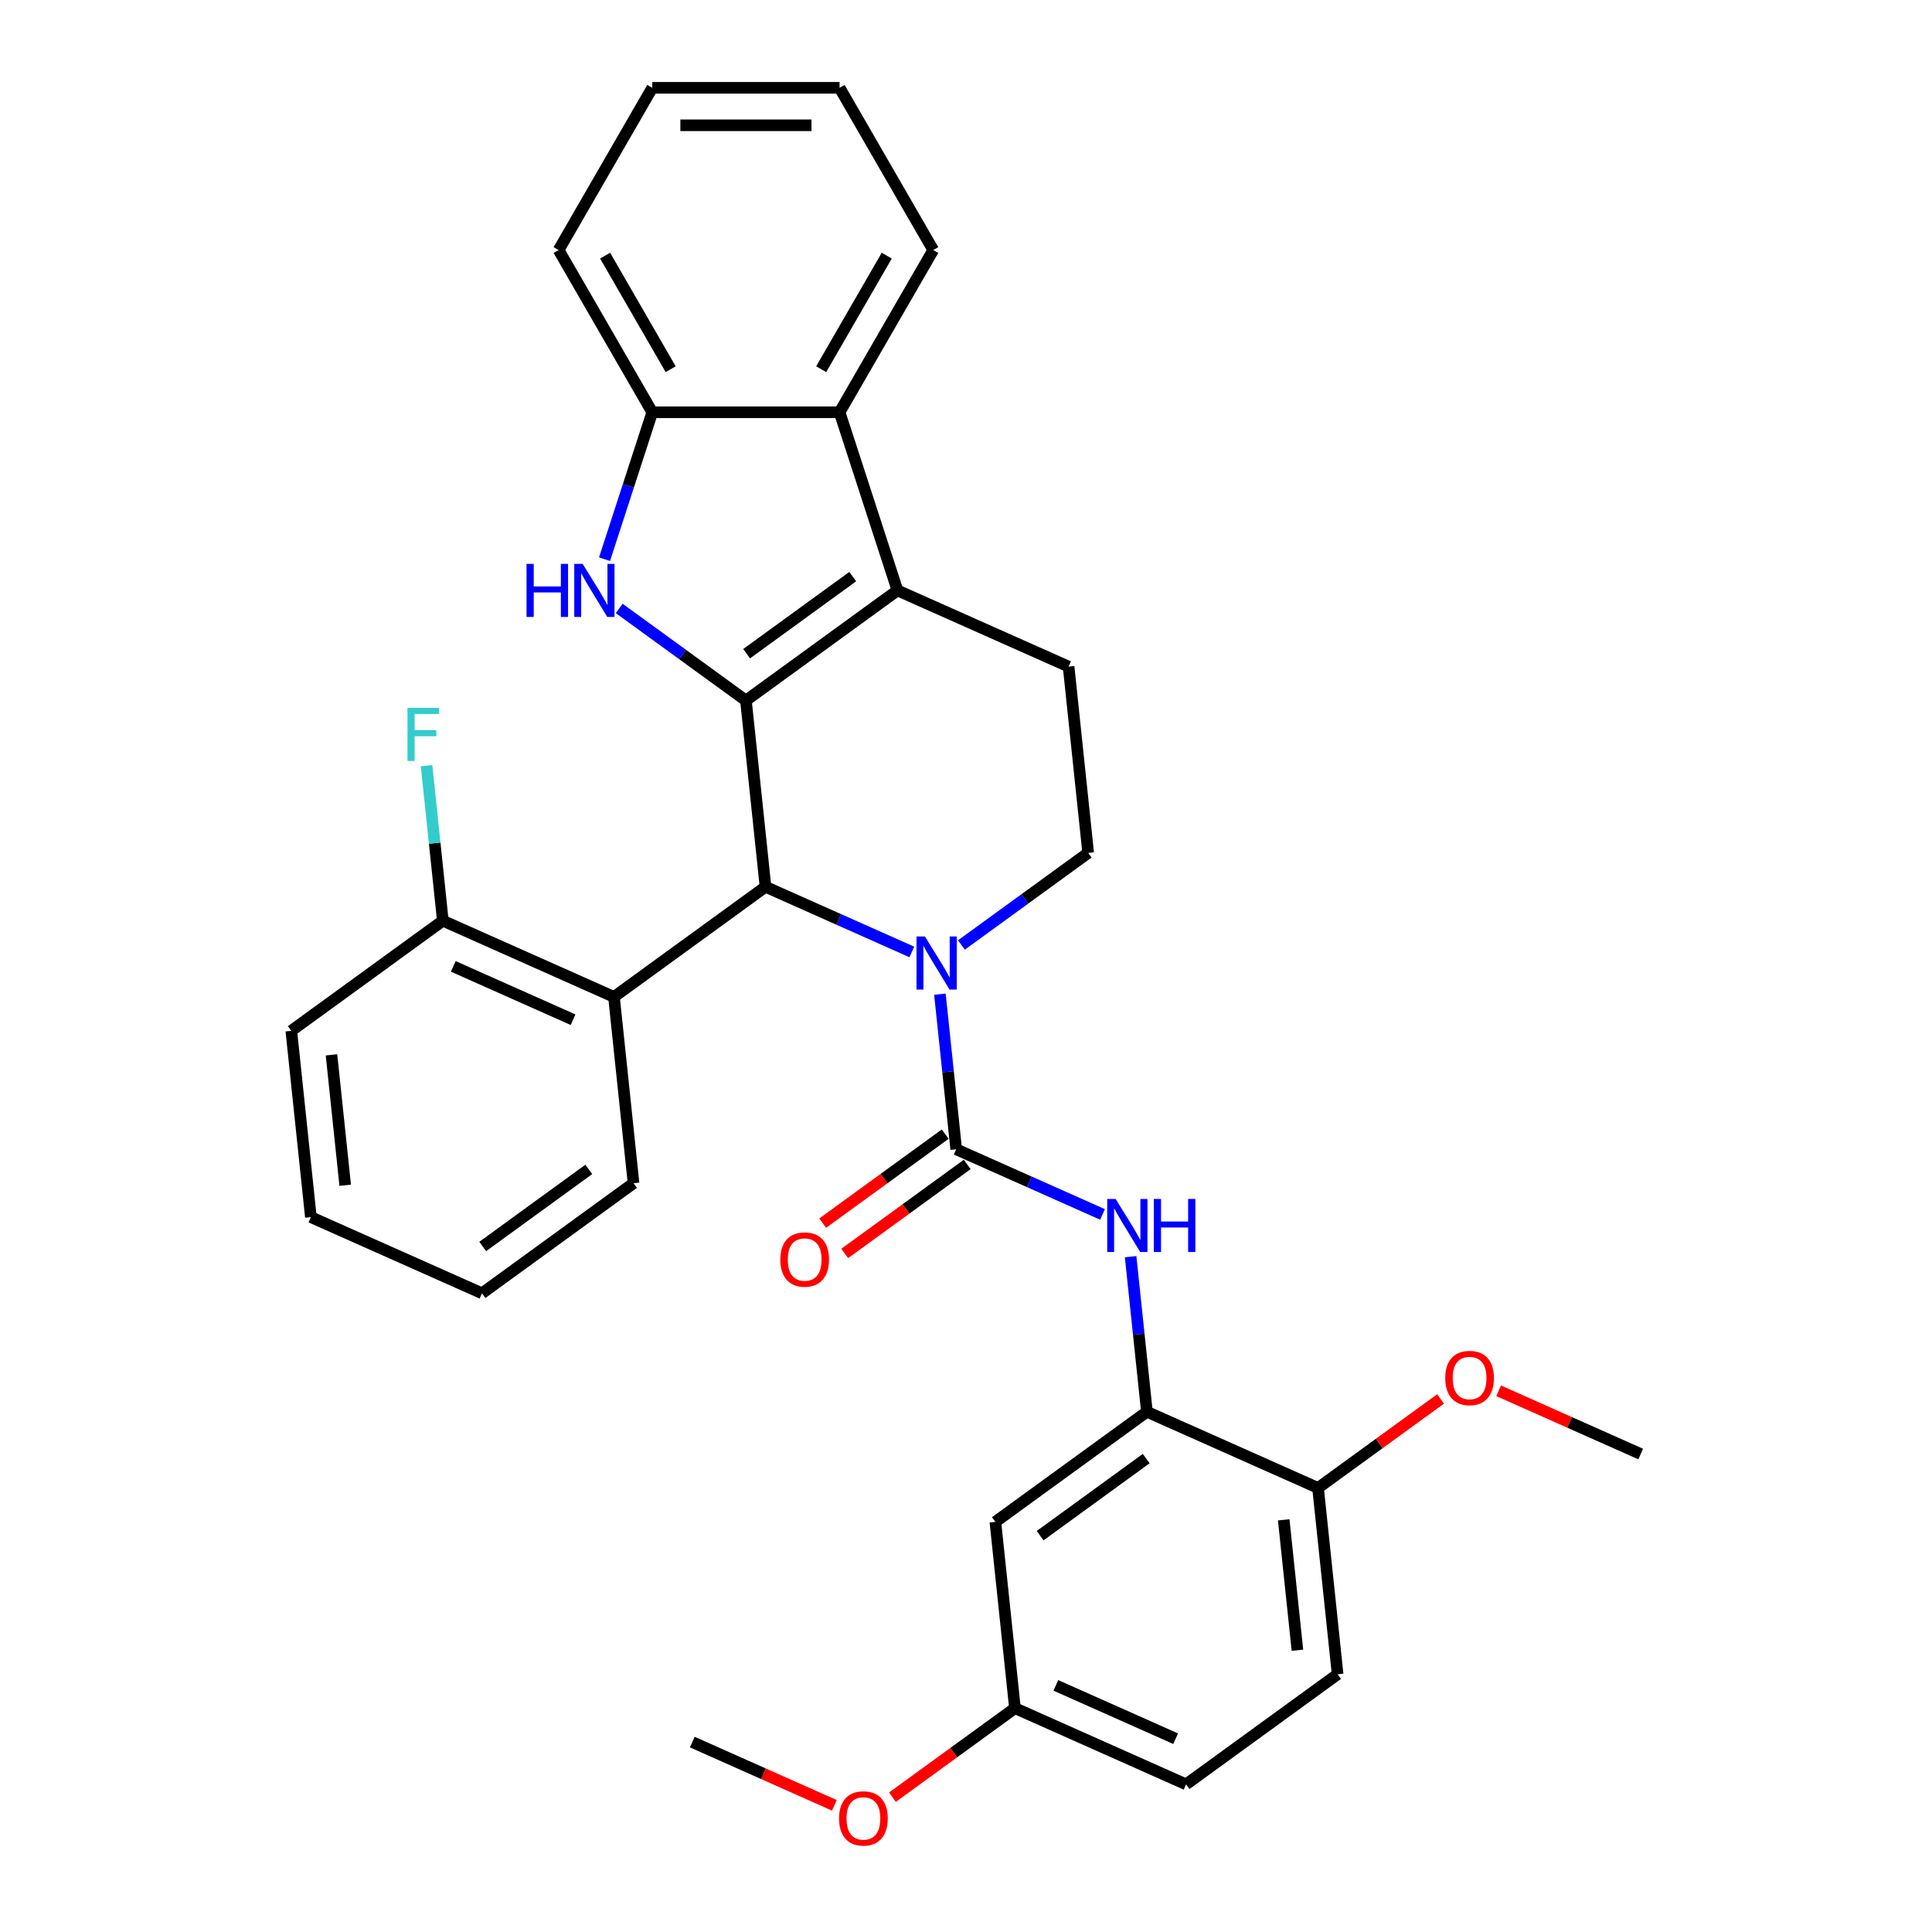 <?xml version='1.0' encoding='iso-8859-1'?>
<svg version='1.1' baseProfile='full'
              xmlns='http://www.w3.org/2000/svg'
                      xmlns:rdkit='http://www.rdkit.org/xml'
                      xmlns:xlink='http://www.w3.org/1999/xlink'
                  xml:space='preserve'
width='1000px' height='1000px' viewBox='0 0 1000 1000'>
<!-- END OF HEADER -->
<rect style='opacity:1.0;fill:#FFFFFF;stroke:none' width='1000' height='1000' x='0' y='0'> </rect>
<path class='bond-1' d='M 386.09,362.585 L 396.225,459.009' style='fill:none;fill-rule:evenodd;stroke:#000000;stroke-width:6px;stroke-linecap:butt;stroke-linejoin:miter;stroke-opacity:1' />
<path class='bond-2' d='M 386.09,362.585 L 464.529,305.596' style='fill:none;fill-rule:evenodd;stroke:#000000;stroke-width:6px;stroke-linecap:butt;stroke-linejoin:miter;stroke-opacity:1' />
<path class='bond-2' d='M 386.458,338.349 L 441.365,298.457' style='fill:none;fill-rule:evenodd;stroke:#000000;stroke-width:6px;stroke-linecap:butt;stroke-linejoin:miter;stroke-opacity:1' />
<path class='bond-3' d='M 386.09,362.585 L 353.29,338.754' style='fill:none;fill-rule:evenodd;stroke:#000000;stroke-width:6px;stroke-linecap:butt;stroke-linejoin:miter;stroke-opacity:1' />
<path class='bond-3' d='M 353.29,338.754 L 320.489,314.923' style='fill:none;fill-rule:evenodd;stroke:#0000FF;stroke-width:6px;stroke-linecap:butt;stroke-linejoin:miter;stroke-opacity:1' />
<path class='bond-0' d='M 471.961,492.729 L 434.093,475.869' style='fill:none;fill-rule:evenodd;stroke:#0000FF;stroke-width:6px;stroke-linecap:butt;stroke-linejoin:miter;stroke-opacity:1' />
<path class='bond-0' d='M 434.093,475.869 L 396.225,459.009' style='fill:none;fill-rule:evenodd;stroke:#000000;stroke-width:6px;stroke-linecap:butt;stroke-linejoin:miter;stroke-opacity:1' />
<path class='bond-4' d='M 486.496,514.597 L 490.714,554.733' style='fill:none;fill-rule:evenodd;stroke:#0000FF;stroke-width:6px;stroke-linecap:butt;stroke-linejoin:miter;stroke-opacity:1' />
<path class='bond-4' d='M 490.714,554.733 L 494.933,594.869' style='fill:none;fill-rule:evenodd;stroke:#000000;stroke-width:6px;stroke-linecap:butt;stroke-linejoin:miter;stroke-opacity:1' />
<path class='bond-33' d='M 497.635,489.118 L 530.436,465.287' style='fill:none;fill-rule:evenodd;stroke:#0000FF;stroke-width:6px;stroke-linecap:butt;stroke-linejoin:miter;stroke-opacity:1' />
<path class='bond-33' d='M 530.436,465.287 L 563.237,441.456' style='fill:none;fill-rule:evenodd;stroke:#000000;stroke-width:6px;stroke-linecap:butt;stroke-linejoin:miter;stroke-opacity:1' />
<path class='bond-5' d='M 396.225,459.009 L 317.787,515.998' style='fill:none;fill-rule:evenodd;stroke:#000000;stroke-width:6px;stroke-linecap:butt;stroke-linejoin:miter;stroke-opacity:1' />
<path class='bond-7' d='M 464.529,305.596 L 434.568,213.386' style='fill:none;fill-rule:evenodd;stroke:#000000;stroke-width:6px;stroke-linecap:butt;stroke-linejoin:miter;stroke-opacity:1' />
<path class='bond-11' d='M 464.529,305.596 L 553.102,345.031' style='fill:none;fill-rule:evenodd;stroke:#000000;stroke-width:6px;stroke-linecap:butt;stroke-linejoin:miter;stroke-opacity:1' />
<path class='bond-8' d='M 312.9,289.443 L 325.257,251.415' style='fill:none;fill-rule:evenodd;stroke:#0000FF;stroke-width:6px;stroke-linecap:butt;stroke-linejoin:miter;stroke-opacity:1' />
<path class='bond-8' d='M 325.257,251.415 L 337.613,213.386' style='fill:none;fill-rule:evenodd;stroke:#000000;stroke-width:6px;stroke-linecap:butt;stroke-linejoin:miter;stroke-opacity:1' />
<path class='bond-6' d='M 494.933,594.869 L 532.801,611.729' style='fill:none;fill-rule:evenodd;stroke:#000000;stroke-width:6px;stroke-linecap:butt;stroke-linejoin:miter;stroke-opacity:1' />
<path class='bond-6' d='M 532.801,611.729 L 570.669,628.589' style='fill:none;fill-rule:evenodd;stroke:#0000FF;stroke-width:6px;stroke-linecap:butt;stroke-linejoin:miter;stroke-opacity:1' />
<path class='bond-13' d='M 489.234,587.025 L 457.529,610.06' style='fill:none;fill-rule:evenodd;stroke:#000000;stroke-width:6px;stroke-linecap:butt;stroke-linejoin:miter;stroke-opacity:1' />
<path class='bond-13' d='M 457.529,610.06 L 425.823,633.095' style='fill:none;fill-rule:evenodd;stroke:#FF0000;stroke-width:6px;stroke-linecap:butt;stroke-linejoin:miter;stroke-opacity:1' />
<path class='bond-13' d='M 500.632,602.713 L 468.926,625.748' style='fill:none;fill-rule:evenodd;stroke:#000000;stroke-width:6px;stroke-linecap:butt;stroke-linejoin:miter;stroke-opacity:1' />
<path class='bond-13' d='M 468.926,625.748 L 437.221,648.783' style='fill:none;fill-rule:evenodd;stroke:#FF0000;stroke-width:6px;stroke-linecap:butt;stroke-linejoin:miter;stroke-opacity:1' />
<path class='bond-14' d='M 317.787,515.998 L 229.213,476.563' style='fill:none;fill-rule:evenodd;stroke:#000000;stroke-width:6px;stroke-linecap:butt;stroke-linejoin:miter;stroke-opacity:1' />
<path class='bond-14' d='M 296.613,527.797 L 234.612,500.193' style='fill:none;fill-rule:evenodd;stroke:#000000;stroke-width:6px;stroke-linecap:butt;stroke-linejoin:miter;stroke-opacity:1' />
<path class='bond-21' d='M 317.787,515.998 L 327.921,612.422' style='fill:none;fill-rule:evenodd;stroke:#000000;stroke-width:6px;stroke-linecap:butt;stroke-linejoin:miter;stroke-opacity:1' />
<path class='bond-9' d='M 585.204,650.457 L 589.422,690.592' style='fill:none;fill-rule:evenodd;stroke:#0000FF;stroke-width:6px;stroke-linecap:butt;stroke-linejoin:miter;stroke-opacity:1' />
<path class='bond-9' d='M 589.422,690.592 L 593.64,730.728' style='fill:none;fill-rule:evenodd;stroke:#000000;stroke-width:6px;stroke-linecap:butt;stroke-linejoin:miter;stroke-opacity:1' />
<path class='bond-22' d='M 434.568,213.386 L 483.046,129.42' style='fill:none;fill-rule:evenodd;stroke:#000000;stroke-width:6px;stroke-linecap:butt;stroke-linejoin:miter;stroke-opacity:1' />
<path class='bond-22' d='M 425.047,191.096 L 458.981,132.32' style='fill:none;fill-rule:evenodd;stroke:#000000;stroke-width:6px;stroke-linecap:butt;stroke-linejoin:miter;stroke-opacity:1' />
<path class='bond-32' d='M 434.568,213.386 L 337.613,213.386' style='fill:none;fill-rule:evenodd;stroke:#000000;stroke-width:6px;stroke-linecap:butt;stroke-linejoin:miter;stroke-opacity:1' />
<path class='bond-24' d='M 337.613,213.386 L 289.135,129.42' style='fill:none;fill-rule:evenodd;stroke:#000000;stroke-width:6px;stroke-linecap:butt;stroke-linejoin:miter;stroke-opacity:1' />
<path class='bond-24' d='M 347.134,191.096 L 313.2,132.32' style='fill:none;fill-rule:evenodd;stroke:#000000;stroke-width:6px;stroke-linecap:butt;stroke-linejoin:miter;stroke-opacity:1' />
<path class='bond-12' d='M 593.64,730.728 L 515.202,787.717' style='fill:none;fill-rule:evenodd;stroke:#000000;stroke-width:6px;stroke-linecap:butt;stroke-linejoin:miter;stroke-opacity:1' />
<path class='bond-12' d='M 593.272,754.964 L 538.365,794.856' style='fill:none;fill-rule:evenodd;stroke:#000000;stroke-width:6px;stroke-linecap:butt;stroke-linejoin:miter;stroke-opacity:1' />
<path class='bond-15' d='M 593.64,730.728 L 682.213,770.163' style='fill:none;fill-rule:evenodd;stroke:#000000;stroke-width:6px;stroke-linecap:butt;stroke-linejoin:miter;stroke-opacity:1' />
<path class='bond-10' d='M 563.237,441.456 L 553.102,345.031' style='fill:none;fill-rule:evenodd;stroke:#000000;stroke-width:6px;stroke-linecap:butt;stroke-linejoin:miter;stroke-opacity:1' />
<path class='bond-17' d='M 515.202,787.717 L 525.336,884.141' style='fill:none;fill-rule:evenodd;stroke:#000000;stroke-width:6px;stroke-linecap:butt;stroke-linejoin:miter;stroke-opacity:1' />
<path class='bond-18' d='M 229.213,476.563 L 224.995,436.427' style='fill:none;fill-rule:evenodd;stroke:#000000;stroke-width:6px;stroke-linecap:butt;stroke-linejoin:miter;stroke-opacity:1' />
<path class='bond-18' d='M 224.995,436.427 L 220.777,396.291' style='fill:none;fill-rule:evenodd;stroke:#33CCCC;stroke-width:6px;stroke-linecap:butt;stroke-linejoin:miter;stroke-opacity:1' />
<path class='bond-25' d='M 229.213,476.563 L 150.775,533.552' style='fill:none;fill-rule:evenodd;stroke:#000000;stroke-width:6px;stroke-linecap:butt;stroke-linejoin:miter;stroke-opacity:1' />
<path class='bond-16' d='M 682.213,770.163 L 692.348,866.588' style='fill:none;fill-rule:evenodd;stroke:#000000;stroke-width:6px;stroke-linecap:butt;stroke-linejoin:miter;stroke-opacity:1' />
<path class='bond-16' d='M 664.449,786.654 L 671.543,854.151' style='fill:none;fill-rule:evenodd;stroke:#000000;stroke-width:6px;stroke-linecap:butt;stroke-linejoin:miter;stroke-opacity:1' />
<path class='bond-20' d='M 682.213,770.163 L 713.919,747.128' style='fill:none;fill-rule:evenodd;stroke:#000000;stroke-width:6px;stroke-linecap:butt;stroke-linejoin:miter;stroke-opacity:1' />
<path class='bond-20' d='M 713.919,747.128 L 745.624,724.093' style='fill:none;fill-rule:evenodd;stroke:#FF0000;stroke-width:6px;stroke-linecap:butt;stroke-linejoin:miter;stroke-opacity:1' />
<path class='bond-19' d='M 692.348,866.588 L 613.91,923.577' style='fill:none;fill-rule:evenodd;stroke:#000000;stroke-width:6px;stroke-linecap:butt;stroke-linejoin:miter;stroke-opacity:1' />
<path class='bond-23' d='M 525.336,884.141 L 493.631,907.176' style='fill:none;fill-rule:evenodd;stroke:#000000;stroke-width:6px;stroke-linecap:butt;stroke-linejoin:miter;stroke-opacity:1' />
<path class='bond-23' d='M 493.631,907.176 L 461.926,930.212' style='fill:none;fill-rule:evenodd;stroke:#FF0000;stroke-width:6px;stroke-linecap:butt;stroke-linejoin:miter;stroke-opacity:1' />
<path class='bond-36' d='M 525.336,884.141 L 613.91,923.577' style='fill:none;fill-rule:evenodd;stroke:#000000;stroke-width:6px;stroke-linecap:butt;stroke-linejoin:miter;stroke-opacity:1' />
<path class='bond-36' d='M 546.509,872.342 L 608.511,899.947' style='fill:none;fill-rule:evenodd;stroke:#000000;stroke-width:6px;stroke-linecap:butt;stroke-linejoin:miter;stroke-opacity:1' />
<path class='bond-26' d='M 775.68,719.865 L 812.453,736.238' style='fill:none;fill-rule:evenodd;stroke:#FF0000;stroke-width:6px;stroke-linecap:butt;stroke-linejoin:miter;stroke-opacity:1' />
<path class='bond-26' d='M 812.453,736.238 L 849.225,752.61' style='fill:none;fill-rule:evenodd;stroke:#000000;stroke-width:6px;stroke-linecap:butt;stroke-linejoin:miter;stroke-opacity:1' />
<path class='bond-28' d='M 327.921,612.422 L 249.483,669.411' style='fill:none;fill-rule:evenodd;stroke:#000000;stroke-width:6px;stroke-linecap:butt;stroke-linejoin:miter;stroke-opacity:1' />
<path class='bond-28' d='M 304.758,605.283 L 249.851,645.175' style='fill:none;fill-rule:evenodd;stroke:#000000;stroke-width:6px;stroke-linecap:butt;stroke-linejoin:miter;stroke-opacity:1' />
<path class='bond-29' d='M 483.046,129.42 L 434.568,45.455' style='fill:none;fill-rule:evenodd;stroke:#000000;stroke-width:6px;stroke-linecap:butt;stroke-linejoin:miter;stroke-opacity:1' />
<path class='bond-27' d='M 431.87,934.439 L 395.097,918.067' style='fill:none;fill-rule:evenodd;stroke:#FF0000;stroke-width:6px;stroke-linecap:butt;stroke-linejoin:miter;stroke-opacity:1' />
<path class='bond-27' d='M 395.097,918.067 L 358.325,901.695' style='fill:none;fill-rule:evenodd;stroke:#000000;stroke-width:6px;stroke-linecap:butt;stroke-linejoin:miter;stroke-opacity:1' />
<path class='bond-30' d='M 289.135,129.42 L 337.613,45.455' style='fill:none;fill-rule:evenodd;stroke:#000000;stroke-width:6px;stroke-linecap:butt;stroke-linejoin:miter;stroke-opacity:1' />
<path class='bond-35' d='M 150.775,533.552 L 160.91,629.976' style='fill:none;fill-rule:evenodd;stroke:#000000;stroke-width:6px;stroke-linecap:butt;stroke-linejoin:miter;stroke-opacity:1' />
<path class='bond-35' d='M 171.58,545.988 L 178.674,613.485' style='fill:none;fill-rule:evenodd;stroke:#000000;stroke-width:6px;stroke-linecap:butt;stroke-linejoin:miter;stroke-opacity:1' />
<path class='bond-31' d='M 249.483,669.411 L 160.91,629.976' style='fill:none;fill-rule:evenodd;stroke:#000000;stroke-width:6px;stroke-linecap:butt;stroke-linejoin:miter;stroke-opacity:1' />
<path class='bond-34' d='M 434.568,45.455 L 337.613,45.455' style='fill:none;fill-rule:evenodd;stroke:#000000;stroke-width:6px;stroke-linecap:butt;stroke-linejoin:miter;stroke-opacity:1' />
<path class='bond-34' d='M 420.025,64.846 L 352.156,64.846' style='fill:none;fill-rule:evenodd;stroke:#000000;stroke-width:6px;stroke-linecap:butt;stroke-linejoin:miter;stroke-opacity:1' />
<path  class='atom-1' d='M 478.729 484.716
L 487.726 499.259
Q 488.618 500.694, 490.053 503.292
Q 491.488 505.891, 491.566 506.046
L 491.566 484.716
L 495.211 484.716
L 495.211 512.173
L 491.449 512.173
L 481.792 496.273
Q 480.668 494.411, 479.466 492.278
Q 478.302 490.145, 477.953 489.486
L 477.953 512.173
L 474.385 512.173
L 474.385 484.716
L 478.729 484.716
' fill='#0000FF'/>
<path  class='atom-4' d='M 272.535 291.867
L 276.258 291.867
L 276.258 303.541
L 290.297 303.541
L 290.297 291.867
L 294.02 291.867
L 294.02 319.325
L 290.297 319.325
L 290.297 306.643
L 276.258 306.643
L 276.258 319.325
L 272.535 319.325
L 272.535 291.867
' fill='#0000FF'/>
<path  class='atom-4' d='M 301.583 291.867
L 310.58 306.411
Q 311.472 307.845, 312.907 310.444
Q 314.342 313.042, 314.419 313.197
L 314.419 291.867
L 318.065 291.867
L 318.065 319.325
L 314.303 319.325
L 304.646 303.424
Q 303.522 301.563, 302.319 299.43
Q 301.156 297.297, 300.807 296.637
L 300.807 319.325
L 297.239 319.325
L 297.239 291.867
L 301.583 291.867
' fill='#0000FF'/>
<path  class='atom-7' d='M 577.436 620.575
L 586.434 635.118
Q 587.326 636.553, 588.761 639.152
Q 590.196 641.75, 590.273 641.905
L 590.273 620.575
L 593.919 620.575
L 593.919 648.033
L 590.157 648.033
L 580.5 632.132
Q 579.376 630.271, 578.173 628.138
Q 577.01 626.005, 576.661 625.345
L 576.661 648.033
L 573.093 648.033
L 573.093 620.575
L 577.436 620.575
' fill='#0000FF'/>
<path  class='atom-7' d='M 597.215 620.575
L 600.938 620.575
L 600.938 632.248
L 614.977 632.248
L 614.977 620.575
L 618.701 620.575
L 618.701 648.033
L 614.977 648.033
L 614.977 635.351
L 600.938 635.351
L 600.938 648.033
L 597.215 648.033
L 597.215 620.575
' fill='#0000FF'/>
<path  class='atom-14' d='M 403.89 651.935
Q 403.89 645.342, 407.148 641.658
Q 410.405 637.974, 416.494 637.974
Q 422.583 637.974, 425.841 641.658
Q 429.098 645.342, 429.098 651.935
Q 429.098 658.606, 425.802 662.406
Q 422.505 666.168, 416.494 666.168
Q 410.444 666.168, 407.148 662.406
Q 403.89 658.644, 403.89 651.935
M 416.494 663.066
Q 420.683 663.066, 422.932 660.273
Q 425.22 657.442, 425.22 651.935
Q 425.22 646.544, 422.932 643.83
Q 420.683 641.076, 416.494 641.076
Q 412.306 641.076, 410.018 643.791
Q 407.768 646.506, 407.768 651.935
Q 407.768 657.481, 410.018 660.273
Q 412.306 663.066, 416.494 663.066
' fill='#FF0000'/>
<path  class='atom-19' d='M 210.915 366.41
L 227.242 366.41
L 227.242 369.551
L 214.599 369.551
L 214.599 377.889
L 225.846 377.889
L 225.846 381.069
L 214.599 381.069
L 214.599 393.867
L 210.915 393.867
L 210.915 366.41
' fill='#33CCCC'/>
<path  class='atom-21' d='M 748.048 713.252
Q 748.048 706.659, 751.305 702.975
Q 754.563 699.291, 760.652 699.291
Q 766.741 699.291, 769.998 702.975
Q 773.256 706.659, 773.256 713.252
Q 773.256 719.923, 769.96 723.723
Q 766.663 727.485, 760.652 727.485
Q 754.602 727.485, 751.305 723.723
Q 748.048 719.961, 748.048 713.252
M 760.652 724.383
Q 764.84 724.383, 767.09 721.59
Q 769.378 718.759, 769.378 713.252
Q 769.378 707.861, 767.09 705.147
Q 764.84 702.393, 760.652 702.393
Q 756.464 702.393, 754.175 705.108
Q 751.926 707.823, 751.926 713.252
Q 751.926 718.798, 754.175 721.59
Q 756.464 724.383, 760.652 724.383
' fill='#FF0000'/>
<path  class='atom-24' d='M 434.294 941.208
Q 434.294 934.615, 437.551 930.93
Q 440.809 927.246, 446.898 927.246
Q 452.987 927.246, 456.244 930.93
Q 459.502 934.615, 459.502 941.208
Q 459.502 947.878, 456.206 951.679
Q 452.909 955.441, 446.898 955.441
Q 440.848 955.441, 437.551 951.679
Q 434.294 947.917, 434.294 941.208
M 446.898 952.338
Q 451.086 952.338, 453.336 949.546
Q 455.624 946.715, 455.624 941.208
Q 455.624 935.817, 453.336 933.102
Q 451.086 930.349, 446.898 930.349
Q 442.71 930.349, 440.421 933.063
Q 438.172 935.778, 438.172 941.208
Q 438.172 946.754, 440.421 949.546
Q 442.71 952.338, 446.898 952.338
' fill='#FF0000'/>
</svg>
